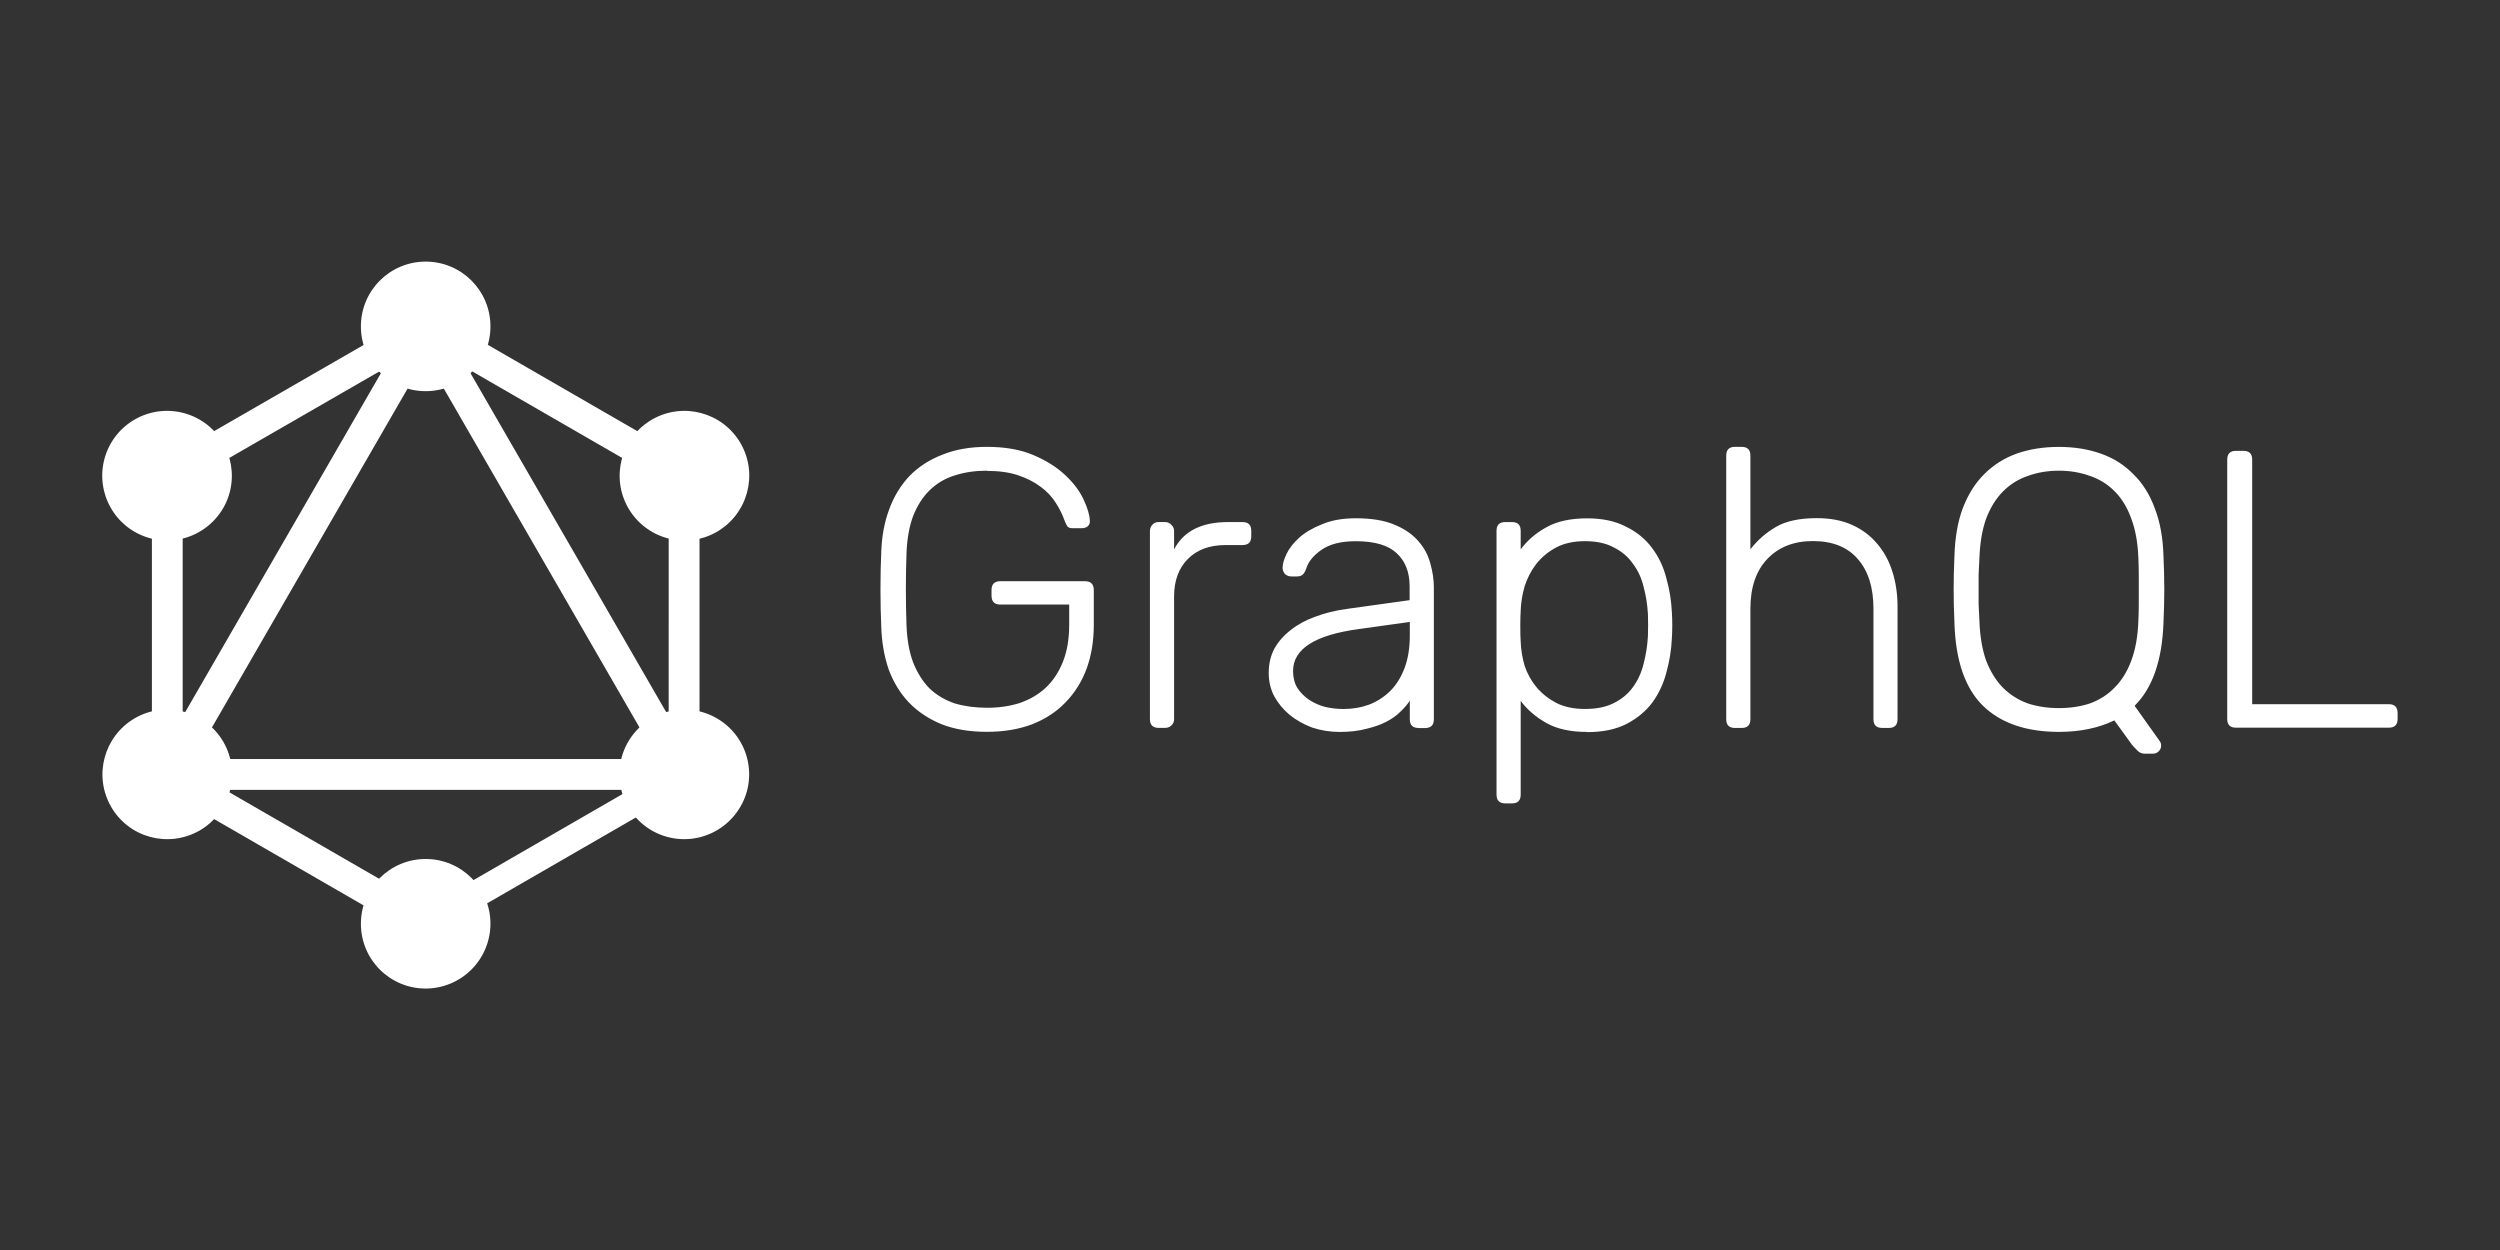 <svg width="178" height="89" viewBox="0 0 178 89" fill="none" xmlns="http://www.w3.org/2000/svg">
<rect x="0" y="0" width="178" height="89" fill="#333333" stroke="none"/>
<path d="M70.29 33.512C69.446 33.512 68.676 33.624 67.98 33.849C67.305 34.056 66.713 34.404 66.204 34.893C65.716 35.363 65.322 35.973 65.021 36.725C64.739 37.477 64.58 38.373 64.542 39.415C64.483 41.106 64.483 42.797 64.542 44.488C64.58 45.54 64.739 46.436 65.021 47.178C65.322 47.929 65.716 48.549 66.204 49.038C66.711 49.508 67.303 49.856 67.98 50.083C68.676 50.289 69.446 50.393 70.29 50.393C71.119 50.393 71.889 50.281 72.6 50.056C73.311 49.811 73.922 49.456 74.432 48.989C74.96 48.501 75.374 47.881 75.676 47.129C75.977 46.378 76.127 45.495 76.127 44.48V43.043H71.217C70.804 43.043 70.597 42.832 70.597 42.41V42.015C70.597 41.593 70.804 41.382 71.217 41.382H77.246C77.667 41.382 77.878 41.593 77.878 42.015V44.494C77.878 45.623 77.71 46.657 77.372 47.596C77.034 48.516 76.537 49.316 75.878 49.994C75.24 50.669 74.441 51.195 73.48 51.572C72.53 51.928 71.46 52.106 70.268 52.106C69.046 52.106 67.976 51.928 67.056 51.572C66.135 51.196 65.355 50.679 64.717 50.021C64.097 49.364 63.618 48.584 63.281 47.682C62.961 46.762 62.783 45.747 62.746 44.638C62.708 43.794 62.689 42.902 62.689 41.961C62.689 41.012 62.708 40.119 62.746 39.284C62.784 38.176 62.971 37.171 63.309 36.268C63.647 35.347 64.125 34.558 64.746 33.901C65.384 33.244 66.163 32.737 67.084 32.379C68.005 32.004 69.066 31.816 70.268 31.816C71.565 31.816 72.674 32.013 73.594 32.407C74.514 32.802 75.266 33.277 75.848 33.831C76.431 34.377 76.863 34.95 77.146 35.551C77.427 36.153 77.578 36.651 77.597 37.045C77.616 37.214 77.568 37.355 77.454 37.468C77.341 37.562 77.191 37.61 77.003 37.61H76.383C76.214 37.61 76.092 37.573 76.016 37.499C75.942 37.404 75.867 37.254 75.791 37.048C75.642 36.626 75.431 36.204 75.159 35.782C74.895 35.361 74.539 34.985 74.092 34.656C73.642 34.318 73.106 34.046 72.486 33.838C71.866 33.631 71.133 33.528 70.287 33.528L70.29 33.512ZM83.594 39.118C84.269 37.82 85.546 37.172 87.426 37.172H88.47C88.883 37.172 89.09 37.378 89.09 37.792V38.187C89.09 38.601 88.883 38.808 88.47 38.808H87.258C86.129 38.808 85.237 39.136 84.581 39.793C83.924 40.451 83.595 41.343 83.595 42.471V51.205C83.595 51.392 83.529 51.543 83.397 51.656C83.284 51.768 83.134 51.825 82.946 51.825H82.495C82.082 51.825 81.875 51.618 81.875 51.205V37.819C81.875 37.631 81.932 37.481 82.044 37.368C82.157 37.236 82.308 37.17 82.495 37.17H82.946C83.134 37.17 83.284 37.236 83.397 37.368C83.529 37.481 83.595 37.631 83.595 37.819V39.116L83.594 39.118ZM100.998 51.833C100.585 51.833 100.378 51.626 100.378 51.212V49.888C100.209 50.152 99.984 50.416 99.702 50.679C99.439 50.943 99.11 51.178 98.717 51.383C98.322 51.59 97.847 51.759 97.293 51.89C96.747 52.039 96.109 52.114 95.378 52.114C94.703 52.114 94.054 52.011 93.432 51.804C92.831 51.58 92.295 51.279 91.826 50.902C91.376 50.527 91.01 50.085 90.728 49.578C90.464 49.072 90.332 48.518 90.332 47.917C90.332 47.279 90.464 46.705 90.728 46.197C91.01 45.69 91.394 45.249 91.883 44.872C92.371 44.478 92.954 44.159 93.63 43.915C94.326 43.651 95.087 43.464 95.913 43.352L100.365 42.732V41.746C100.365 40.731 100.055 39.942 99.435 39.379C98.834 38.816 97.866 38.534 96.533 38.534C95.481 38.534 94.664 38.741 94.081 39.154C93.517 39.549 93.162 39.981 93.014 40.452C92.94 40.676 92.847 40.836 92.733 40.931C92.638 41.005 92.506 41.042 92.337 41.042H91.941C91.773 41.042 91.622 40.985 91.49 40.873C91.378 40.741 91.321 40.59 91.321 40.422C91.321 40.158 91.415 39.829 91.603 39.436C91.791 39.041 92.091 38.656 92.505 38.281C92.927 37.905 93.471 37.586 94.139 37.324C94.796 37.042 95.596 36.901 96.538 36.901C97.645 36.901 98.557 37.051 99.272 37.352C100.004 37.653 100.577 38.047 100.992 38.535C101.405 39.005 101.687 39.531 101.837 40.113C102.006 40.695 102.09 41.269 102.09 41.833V51.216C102.09 51.629 101.883 51.836 101.47 51.836H100.99L100.998 51.833ZM95.672 50.48C96.311 50.48 96.912 50.377 97.476 50.17C98.058 49.945 98.566 49.617 98.998 49.184C99.42 48.762 99.758 48.217 100.011 47.55C100.256 46.892 100.378 46.122 100.378 45.239V44.282L96.743 44.789C93.626 45.211 92.066 46.206 92.066 47.776C92.066 48.245 92.17 48.649 92.376 48.988C92.601 49.325 92.883 49.607 93.221 49.833C93.559 50.057 93.944 50.226 94.376 50.339C94.798 50.434 95.231 50.481 95.674 50.481L95.672 50.48ZM113.007 52.114C111.824 52.114 110.857 51.903 110.106 51.481C109.355 51.059 108.744 50.534 108.273 49.904V56.581C108.273 56.995 108.067 57.201 107.653 57.201H107.174C106.76 57.201 106.553 56.995 106.553 56.581V37.792C106.553 37.378 106.76 37.172 107.174 37.172H107.653C108.067 37.172 108.273 37.378 108.273 37.792V39.116C108.743 38.478 109.354 37.952 110.106 37.539C110.857 37.117 111.824 36.906 113.007 36.906C114.097 36.906 115.017 37.103 115.769 37.498C116.539 37.873 117.159 38.38 117.629 39.02C118.099 39.64 118.436 40.354 118.642 41.162C118.867 41.951 118.998 42.759 119.037 43.586C119.056 43.868 119.066 44.178 119.066 44.516C119.066 44.854 119.056 45.164 119.037 45.447C118.999 46.276 118.868 47.093 118.642 47.899C118.435 48.688 118.098 49.402 117.629 50.042C117.16 50.662 116.54 51.169 115.769 51.564C115.017 51.939 114.097 52.127 113.007 52.127V52.114ZM108.273 43.491C108.254 43.773 108.245 44.139 108.245 44.589C108.245 45.04 108.254 45.406 108.273 45.687C108.292 46.251 108.386 46.824 108.555 47.407C108.743 47.971 109.024 48.478 109.4 48.929C109.775 49.38 110.25 49.755 110.824 50.056C111.387 50.337 112.063 50.478 112.852 50.478C113.682 50.478 114.367 50.337 114.909 50.056C115.473 49.774 115.924 49.399 116.262 48.929C116.619 48.441 116.872 47.887 117.022 47.268C117.19 46.63 117.294 45.972 117.332 45.295C117.351 44.767 117.351 44.242 117.332 43.717C117.294 43.042 117.19 42.394 117.022 41.771C116.872 41.151 116.619 40.606 116.262 40.137C115.925 39.648 115.474 39.263 114.909 38.982C114.364 38.681 113.678 38.531 112.852 38.531C112.044 38.531 111.359 38.681 110.796 38.982C110.232 39.282 109.758 39.677 109.371 40.165C109.015 40.635 108.742 41.16 108.553 41.743C108.385 42.325 108.291 42.907 108.272 43.489L108.273 43.491ZM124.623 39.118C125.129 38.461 125.74 37.925 126.455 37.512C127.166 37.098 128.133 36.892 129.357 36.892C130.315 36.892 131.151 37.051 131.865 37.371C132.576 37.691 133.167 38.132 133.64 38.695C134.128 39.259 134.494 39.926 134.738 40.697C134.983 41.467 135.105 42.303 135.105 43.205V51.208C135.105 51.621 134.898 51.828 134.485 51.828H134.01C133.597 51.828 133.39 51.621 133.39 51.208V43.344C133.39 41.841 133.024 40.667 132.292 39.822C131.56 38.957 130.489 38.524 129.08 38.524C127.728 38.524 126.648 38.946 125.84 39.79C125.032 40.634 124.628 41.819 124.628 43.346V51.209C124.628 51.623 124.421 51.83 124.007 51.83H123.528C123.114 51.83 122.908 51.623 122.908 51.209V32.436C122.908 32.022 123.114 31.816 123.528 31.816H124.007C124.421 31.816 124.628 32.022 124.628 32.436V39.113L124.623 39.118ZM146.6 31.82C147.69 31.82 148.686 31.98 149.588 32.3C150.489 32.62 151.259 33.108 151.898 33.765C152.555 34.403 153.062 35.211 153.42 36.189C153.795 37.147 154.002 38.283 154.04 39.599C154.078 40.443 154.097 41.232 154.097 41.966C154.097 42.698 154.078 43.487 154.04 44.333C153.945 47.02 153.259 48.992 151.983 50.251L153.787 52.787C153.806 52.825 153.825 52.862 153.844 52.898C153.863 52.936 153.872 53.002 153.872 53.095C153.872 53.245 153.816 53.377 153.703 53.491C153.59 53.604 153.458 53.66 153.307 53.66H152.687C152.48 53.66 152.302 53.576 152.152 53.407C152.003 53.257 151.88 53.125 151.785 53.011L150.542 51.292C149.413 51.837 148.098 52.11 146.596 52.11C144.247 52.11 142.435 51.48 141.157 50.222C139.899 48.964 139.232 47.001 139.156 44.333C139.118 43.489 139.099 42.7 139.099 41.966C139.099 41.234 139.118 40.445 139.156 39.599C139.194 38.283 139.391 37.147 139.748 36.189C140.123 35.212 140.63 34.404 141.27 33.765C141.927 33.108 142.697 32.62 143.58 32.3C144.482 31.98 145.487 31.82 146.596 31.82H146.6ZM146.6 33.513C145.811 33.513 145.078 33.636 144.401 33.88C143.726 34.105 143.134 34.471 142.626 34.979C142.119 35.485 141.715 36.134 141.414 36.925C141.132 37.714 140.972 38.653 140.934 39.741C140.915 40.163 140.896 40.558 140.877 40.925C140.877 41.281 140.877 41.629 140.877 41.969C140.877 42.306 140.877 42.662 140.877 43.035C140.896 43.392 140.915 43.777 140.934 44.191C140.972 45.298 141.132 46.247 141.414 47.038C141.714 47.809 142.109 48.447 142.597 48.953C143.103 49.459 143.695 49.835 144.372 50.08C145.048 50.304 145.788 50.417 146.594 50.417C147.402 50.417 148.142 50.304 148.815 50.08C149.49 49.835 150.073 49.459 150.562 48.953C151.069 48.447 151.463 47.809 151.746 47.038C152.046 46.249 152.215 45.3 152.252 44.191C152.271 43.777 152.281 43.392 152.281 43.035C152.281 42.66 152.281 42.304 152.281 41.969C152.281 41.631 152.281 41.283 152.281 40.925C152.281 40.568 152.271 40.174 152.252 39.741C152.214 38.651 152.045 37.713 151.746 36.925C151.464 36.136 151.07 35.487 150.562 34.979C150.056 34.472 149.464 34.106 148.787 33.88C148.112 33.636 147.379 33.513 146.588 33.513H146.6ZM160.355 50.137H170.076C170.498 50.137 170.709 50.347 170.709 50.77V51.192C170.709 51.605 170.498 51.812 170.076 51.812H159.2C158.786 51.812 158.579 51.605 158.579 51.192V32.721C158.579 32.307 158.786 32.1 159.2 32.1H159.735C160.148 32.1 160.355 32.307 160.355 32.721V50.135V50.137ZM11.467 58.068L9.568 56.97L30.735 20.31L32.634 21.408L11.467 58.068Z" fill="white"/>
<path d="M9.136 54.043H51.47V56.238H9.136V54.043Z" fill="white"/>
<path d="M31.15 67.502L9.973 55.276L11.071 53.378L32.246 65.6L31.15 67.502ZM49.545 35.636L28.37 23.411L29.468 21.513L50.643 33.739L49.545 35.636Z" fill="white"/>
<path d="M11.076 35.629L9.978 33.73L31.17 21.519L32.268 23.417L11.076 35.629Z" fill="white"/>
<path d="M49.154 58.068L27.985 21.408L29.884 20.31L51.051 56.97L49.154 58.068ZM10.815 32.275H13.006V56.727H10.815V32.275ZM47.611 32.275H49.806V56.727H47.61L47.611 32.275Z" fill="white"/>
<path d="M30.775 66.573L29.816 64.912L48.233 54.279L49.192 55.941L30.775 66.573Z" fill="white"/>
<path d="M52.714 57.44C52.102 58.5 51.094 59.273 49.912 59.59C48.73 59.907 47.47 59.742 46.409 59.132C45.35 58.519 44.576 57.511 44.259 56.329C43.942 55.147 44.107 53.887 44.718 52.826C45.33 51.767 46.338 50.993 47.52 50.676C48.703 50.359 49.962 50.524 51.023 51.135C53.245 52.401 53.998 55.249 52.716 57.44M15.892 36.175C15.28 37.234 14.272 38.008 13.089 38.325C11.907 38.642 10.648 38.477 9.587 37.866C8.527 37.254 7.754 36.245 7.437 35.063C7.12 33.881 7.285 32.622 7.896 31.561C8.508 30.501 9.516 29.728 10.698 29.411C11.88 29.094 13.14 29.259 14.201 29.869C16.408 31.135 17.16 33.983 15.894 36.175M7.91 57.44C6.641 55.233 7.394 52.418 9.603 51.135C11.81 49.866 14.625 50.619 15.908 52.828C17.177 55.035 16.424 57.85 14.215 59.133C11.994 60.402 9.179 59.649 7.91 57.44ZM44.734 36.175C43.465 33.968 44.218 31.153 46.427 29.869C48.634 28.601 51.449 29.354 52.732 31.562C54.001 33.77 53.248 36.584 51.039 37.868C49.978 38.478 48.718 38.643 47.536 38.326C46.354 38.009 45.346 37.236 44.734 36.176M30.308 70.385C27.758 70.385 25.696 68.323 25.696 65.772C25.696 63.222 27.762 61.16 30.308 61.16C32.854 61.16 34.92 63.222 34.92 65.772C34.918 66.995 34.432 68.167 33.567 69.031C32.703 69.896 31.531 70.382 30.308 70.385ZM30.308 27.851C27.758 27.851 25.696 25.789 25.696 23.238C25.696 20.688 27.762 18.626 30.308 18.626C32.854 18.626 34.92 20.688 34.92 23.238C34.922 23.844 34.803 24.444 34.572 25.005C34.34 25.565 34 26.073 33.572 26.502C33.143 26.93 32.635 27.27 32.075 27.502C31.514 27.733 30.914 27.852 30.308 27.851Z" fill="white"/>
</svg>
